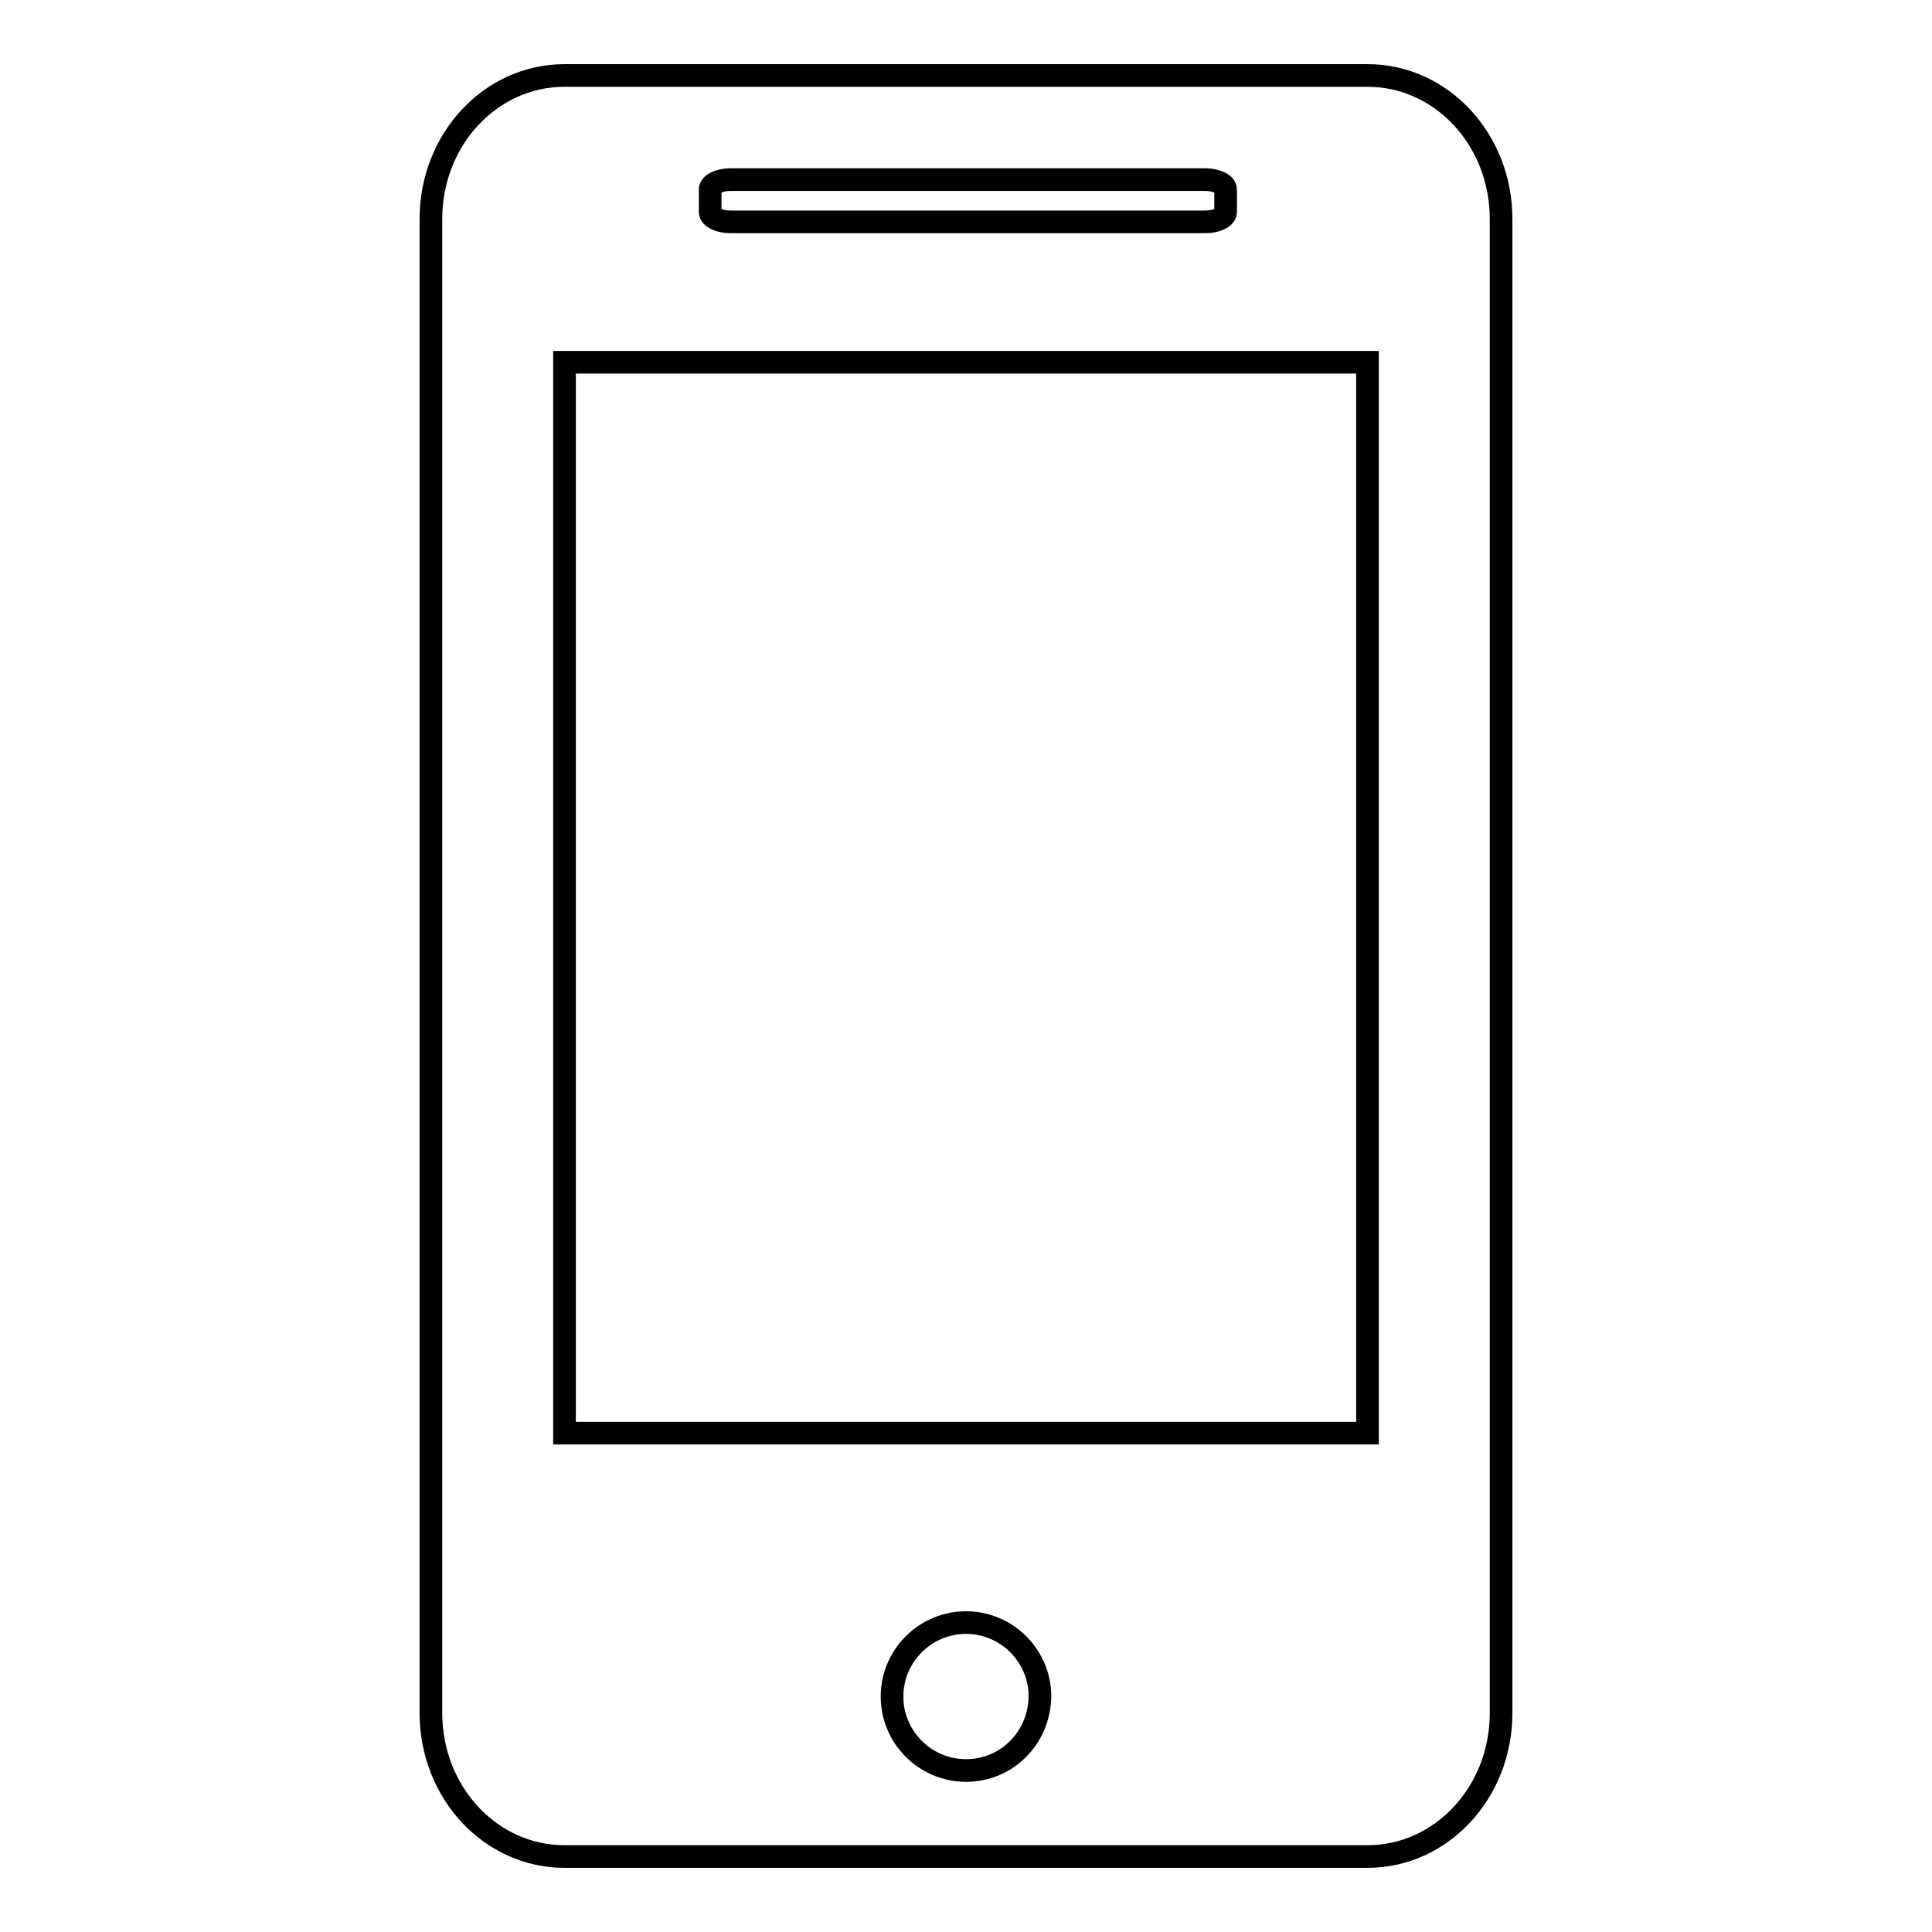 <?xml version="1.0" encoding="utf-8"?>
<!-- Svg Vector Icons : http://www.onlinewebfonts.com/icon -->
<!DOCTYPE svg PUBLIC "-//W3C//DTD SVG 1.1//EN" "http://www.w3.org/Graphics/SVG/1.1/DTD/svg11.dtd">
<svg version="1.1" xmlns="http://www.w3.org/2000/svg" xmlns:xlink="http://www.w3.org/1999/xlink" x="0px" y="0px" viewBox="0 0 256 256" enable-background="new 0 0 256 256" xml:space="preserve">
<g><g><path stroke-width="3" fill-opacity="0" stroke="#000000"  d="M181.2,10H74.8c-9.8,0-17.7,8.5-17.7,19v198c0,10.5,7.9,19,17.7,19h106.4c9.8,0,17.7-8.5,17.7-19V29C198.9,18.5,191,10,181.2,10z M94.1,25.1c0-0.7,1.2-1.3,2.7-1.3h62.9c1.5,0,2.7,0.6,2.7,1.3v3c0,0.7-1.2,1.3-2.7,1.3H96.8c-1.5,0-2.7-0.6-2.7-1.3V25.1z M128,234.6c-5.4,0-9.8-4.4-9.8-9.8c0-5.4,4.4-9.8,9.8-9.8c5.4,0,9.8,4.4,9.8,9.8C137.7,230.3,133.4,234.6,128,234.6z M74.8,189.9V48h106.4l0,141.9H74.8z"/></g></g>
</svg>